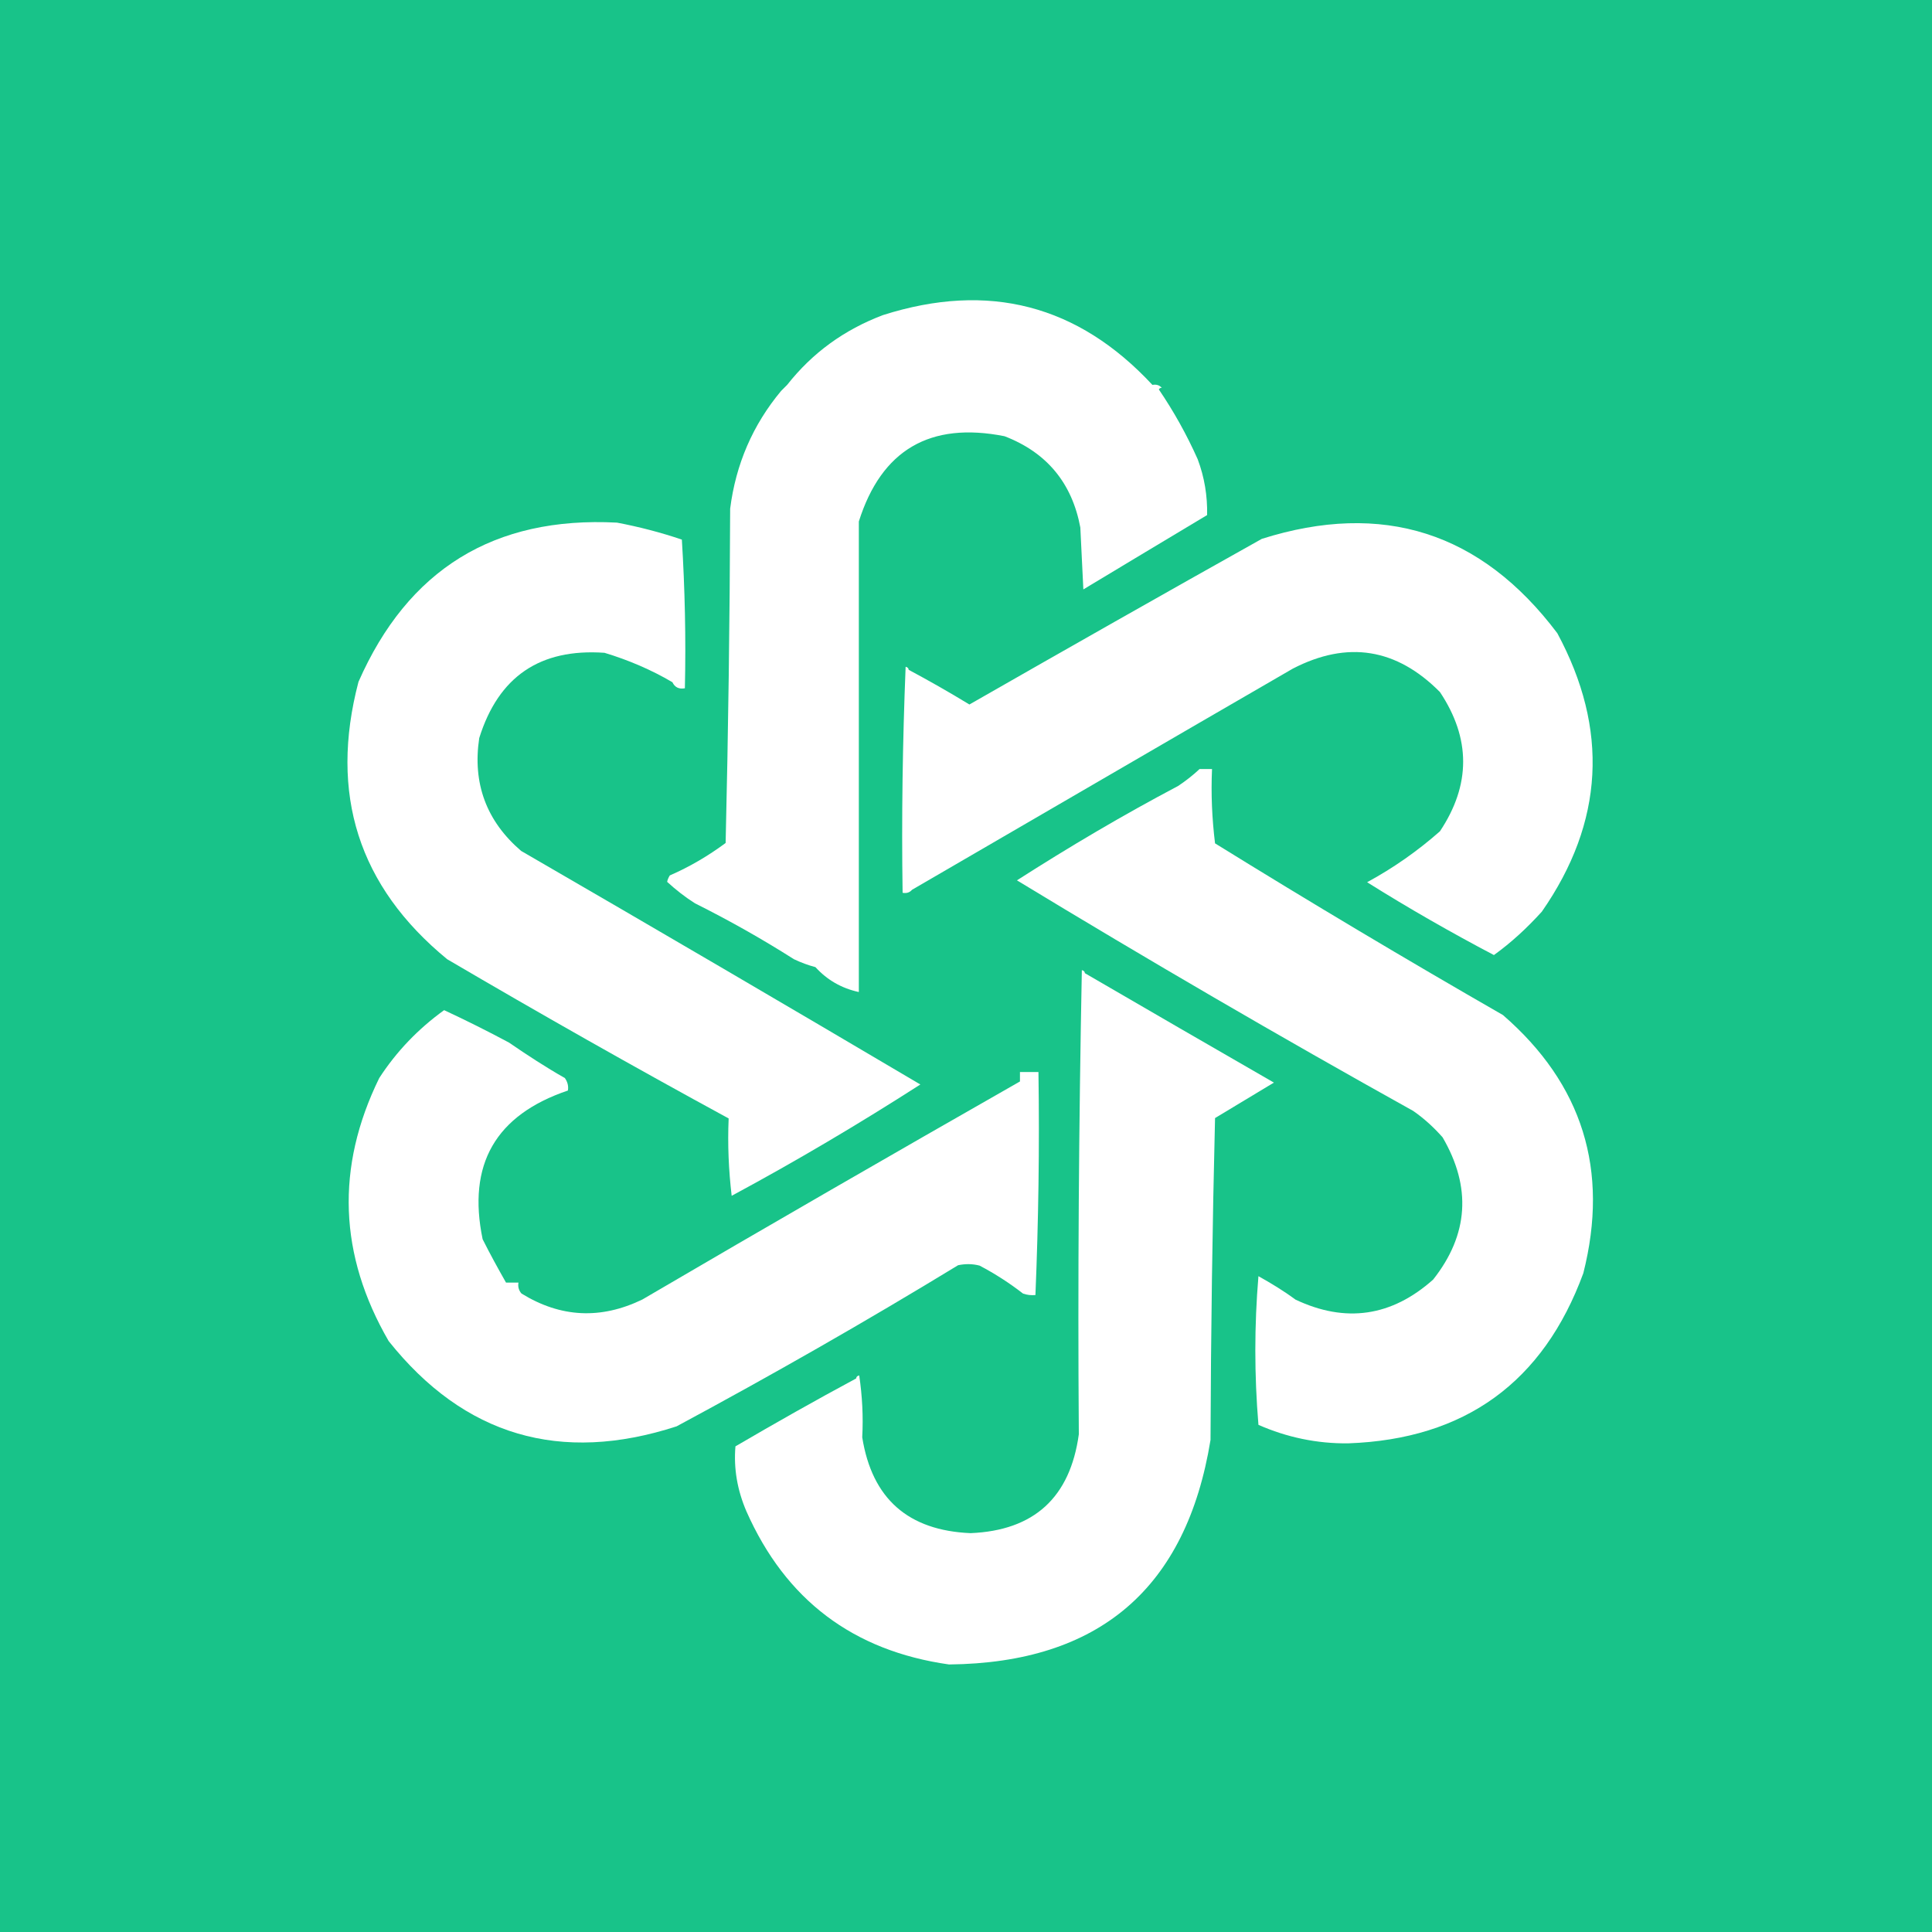 <?xml version="1.0" encoding="utf-8"?>
<!-- Generator: Adobe Illustrator 21.1.0, SVG Export Plug-In . SVG Version: 6.00 Build 0)  -->
<svg version="1.1" id="Слой_1" xmlns="http://www.w3.org/2000/svg" xmlns:xlink="http://www.w3.org/1999/xlink" x="0px" y="0px"
	 viewBox="0 0 512 512" style="enable-background:new 0 0 512 512;" xml:space="preserve">
<style type="text/css">
	.st0{fill:#18C389;}
	.st1{fill:#FFFFFF;}
</style>
<rect class="st0" width="512" height="512"/>
<g>
	<path class="st1" d="M176.8,233.7c2.3,2.1,4.7,4,7.4,5.7c9,4.5,17.7,9.4,26.2,14.8c1.9,0.9,3.8,1.6,5.7,2.1
		c3.1,3.4,6.9,5.6,11.5,6.6c0-41.6,0-83.1,0-124.7c6-19,18.9-26.5,38.6-22.6c11.2,4.3,17.9,12.4,20.1,24.2
		c0.3,5.5,0.5,10.9,0.8,16.4c11-6.6,21.9-13.2,32.8-19.7c0.1-5.1-0.7-10-2.5-14.8c-2.9-6.5-6.3-12.6-10.3-18.5
		c0.2-0.3,0.5-0.5,0.8-0.4c-0.6-0.7-1.4-1-2.5-0.8c-19.7-21.2-43.4-27.4-71.4-18.5c-10.3,3.9-18.7,10-25.4,18.5
		c-0.5,0.5-1.1,1.1-1.6,1.6c-7.5,9-12,19.4-13.5,31.2c-0.1,29.5-0.5,59.1-1.2,88.6c-4.6,3.4-9.5,6.3-14.8,8.6
		C177.2,232.5,176.9,233.1,176.8,233.7z"/>
	<path class="st1" d="M118.5,254.2c24.7,14.5,49.6,28.6,74.6,42.2c-0.3,6.9,0,13.7,0.8,20.5c17.1-9.2,33.8-19.1,50-29.5
		c-35.2-20.8-70.4-41.4-105.8-61.9c-9.2-7.9-12.9-17.9-11.1-29.9c5.1-16.3,16.1-23.8,33.2-22.6c6.3,1.9,12.4,4.5,18,7.8
		c0.6,1.3,1.7,1.9,3.3,1.6c0.3-13.3,0-26.4-0.8-39.4c-5.6-1.9-11.4-3.4-17.2-4.5c-32.6-1.7-55.4,12.4-68.5,42.2
		C87.2,210.4,95,234.9,118.5,254.2z"/>
	<path class="st1" d="M240.8,177.5c0-0.4-0.3-0.7-0.8-0.8c-0.8,20-1.1,39.9-0.8,59.9c1.1,0.2,1.9-0.1,2.5-0.8
		c33.6-19.5,67.2-39.1,100.9-58.6c14.5-7.5,27.5-5.4,39,6.2c8.2,12.3,8.2,24.6,0,36.9c-5.9,5.2-12.3,9.7-19.3,13.5
		c11,6.9,22.2,13.3,33.6,19.3c4.6-3.3,8.8-7.2,12.7-11.5c16.5-23.7,17.8-48.4,4.1-73.8c-20.2-26.8-46.3-35.1-78.3-25
		c-25.9,14.5-51.8,29.2-77.5,43.9C251.5,183.4,246.2,180.4,240.8,177.5z"/>
	<path class="st1" d="M398.3,269c-25.6-14.7-51.1-29.9-76.3-45.5c-0.8-6.5-1.1-13.1-0.8-19.7c-1.1,0-2.2,0-3.3,0
		c-1.7,1.6-3.6,3.1-5.7,4.5c-14.6,7.7-28.8,16.1-42.7,25c34.6,21,69.6,41.4,105,61.1c2.9,2,5.5,4.4,7.8,7
		c7.7,13.2,6.9,25.8-2.5,37.7c-11,9.8-23.2,11.6-36.5,5.3c-3.1-2.3-6.4-4.3-9.8-6.2c-1.1,13.1-1.1,26.2,0,39.4
		c7.5,3.3,15.5,5,23.8,4.9c30.9-1.1,51.7-16.2,62.3-45.1C426.5,310.1,419.4,287.3,398.3,269z"/>
	<path class="st1" d="M287.5,257.9c0-0.4-0.3-0.7-0.8-0.8c-0.8,41-1.1,82-0.8,123c-2.3,16.7-11.8,25.5-28.7,26.2
		c-16.5-0.7-26.1-9.1-28.7-25.4c0.3-5.5,0-11-0.8-16.4c-0.5,0.1-0.8,0.4-0.8,0.8c-10.8,5.8-21.4,11.8-32,18
		c-0.5,5.9,0.5,11.6,2.9,17.2c10.4,23.5,28.3,37,53.7,40.6c39.8-0.4,62.9-20.2,69.3-59.5c0.1-28.4,0.5-56.9,1.2-85.3
		c5.2-3.1,10.4-6.3,15.6-9.4C320.9,277.3,304.2,267.6,287.5,257.9z"/>
	<path class="st1" d="M259.6,335.4c4,2.1,7.9,4.6,11.5,7.4c1.1,0.4,2.2,0.5,3.3,0.4c0.8-19.5,1.1-39.2,0.8-59.1c-1.6,0-3.3,0-4.9,0
		c0,0.8,0,1.6,0,2.5c-33.5,19.1-66.8,38.3-100.1,57.8c-11,5.3-21.6,4.8-32-1.6c-0.7-0.8-1-1.8-0.8-2.9c-1.1,0-2.2,0-3.3,0
		c-2.1-3.7-4.2-7.5-6.2-11.5c-4.1-19.8,3.4-32.9,22.6-39.4c0.2-1.2-0.1-2.3-0.8-3.3c-5.1-2.9-10-6.1-14.8-9.4
		c-5.6-3-11.4-5.9-17.2-8.6c-6.8,4.9-12.6,10.9-17.2,18c-11.6,23.7-10.7,46.9,2.5,69.7c20,25.1,45.5,32.6,76.3,22.6
		c25.1-13.5,50-27.7,74.6-42.7C255.8,334.9,257.7,334.9,259.6,335.4z"/>
</g>
</svg>
